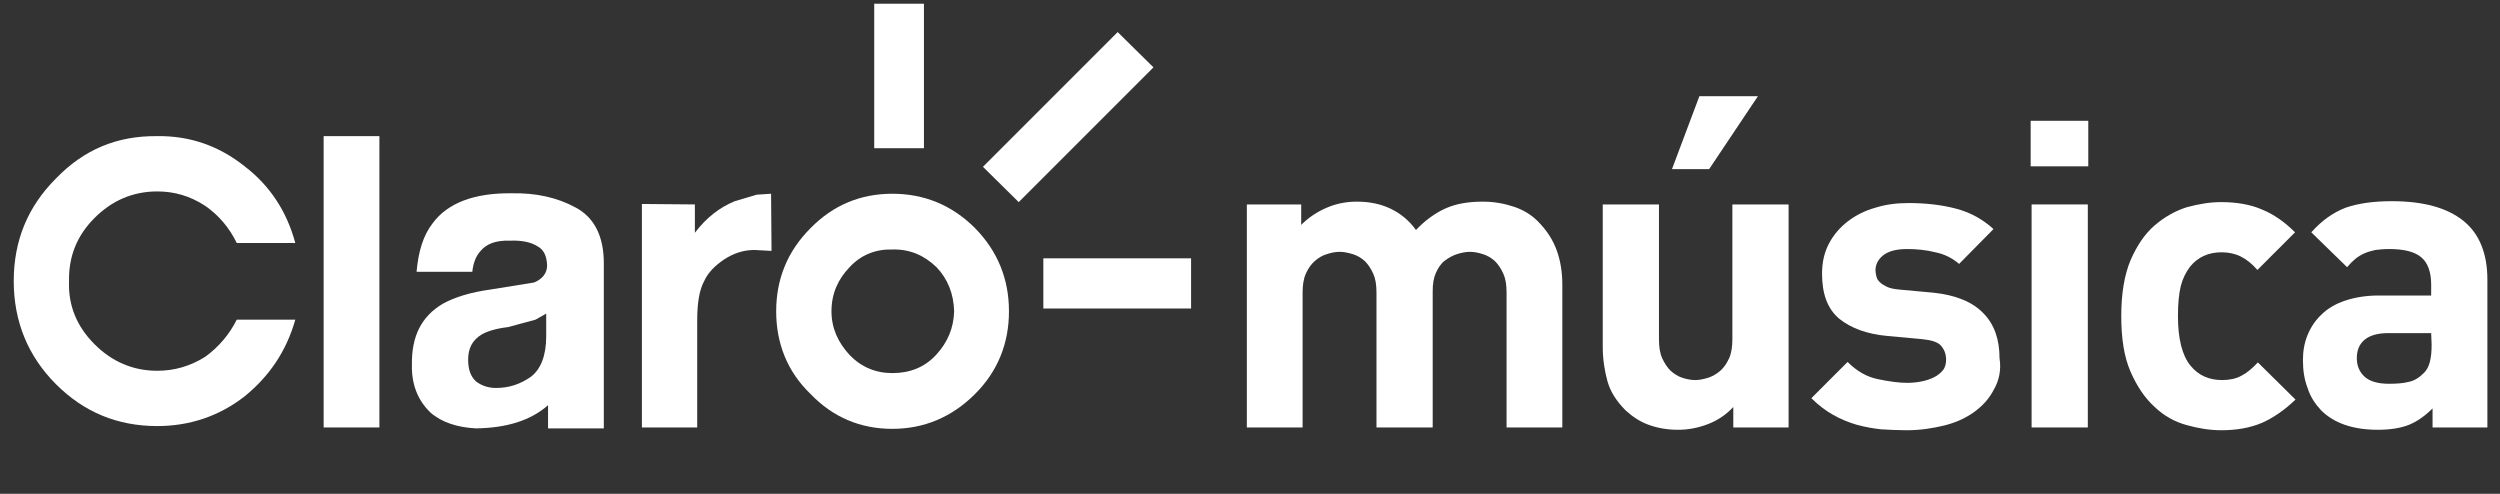 <?xml version="1.0" encoding="UTF-8"?>
<svg width="405px" height="80px" viewBox="0 0 405 80" version="1.1" xmlns="http://www.w3.org/2000/svg" xmlns:xlink="http://www.w3.org/1999/xlink">
    <rect x="0" y="0" width="405" height="80" fill="#333333" stroke="none"/>
    <!-- Generator: Sketch 47.1 (45422) - http://www.bohemiancoding.com/sketch -->
    <title>claromusica</title>
    <desc>Created with Sketch.</desc>
    <defs></defs>
    <g id="white-logos" stroke="none" stroke-width="1" fill="none" fill-rule="evenodd">
        <g id="claromusica" fill-rule="nonzero" fill="#FFFFFF">
            <g id="ClaroMusica" transform="translate(2, 0)">
                <g id="Group" transform="translate(199.462, 15.054)">
                    <path d="M42.602,54.194 L42.602,32.366 C42.602,31.086 42.452,30.108 42.075,29.28 C41.699,28.452 41.247,27.774 40.72,27.247 C40.118,26.72 39.516,26.344 38.763,26.118 C38.086,25.892 37.333,25.742 36.656,25.742 C35.978,25.742 35.301,25.892 34.548,26.118 C33.871,26.344 33.194,26.72 32.591,27.172 C31.989,27.624 31.538,28.301 31.161,29.129 C30.785,29.957 30.634,30.935 30.634,32.14 L30.634,54.194 L21.527,54.194 L21.527,32.366 C21.527,31.086 21.376,30.108 21,29.28 C20.624,28.452 20.172,27.774 19.645,27.247 C19.043,26.72 18.441,26.344 17.688,26.118 C16.935,25.892 16.258,25.742 15.581,25.742 C14.903,25.742 14.151,25.892 13.473,26.118 C12.72,26.344 12.118,26.72 11.516,27.247 C10.914,27.774 10.462,28.452 10.086,29.28 C9.71,30.108 9.559,31.161 9.559,32.366 L9.559,54.194 L0.527,54.194 L0.527,18.065 L9.333,18.065 L9.333,21.376 C10.538,20.172 11.892,19.269 13.473,18.591 C15.054,17.914 16.634,17.613 18.366,17.613 C20.398,17.613 22.204,17.989 23.785,18.742 C25.366,19.495 26.796,20.624 27.925,22.204 C29.43,20.624 31.086,19.419 32.817,18.667 C34.548,17.914 36.505,17.613 38.763,17.613 C40.57,17.613 42.226,17.914 43.806,18.441 C45.387,18.968 46.667,19.796 47.645,20.774 C49.151,22.28 50.129,23.86 50.731,25.516 C51.333,27.172 51.634,29.054 51.634,31.011 L51.634,54.194 L42.602,54.194 Z" id="Shape"></path>
                    <path d="M79.333,54.194 L79.333,50.882 C78.129,52.161 76.774,53.065 75.194,53.667 C73.613,54.269 72.032,54.57 70.376,54.57 C68.57,54.57 66.989,54.269 65.559,53.742 C64.129,53.215 62.925,52.387 61.871,51.409 C60.366,49.903 59.387,48.323 58.935,46.667 C58.484,45.011 58.183,43.129 58.183,41.172 L58.183,18.065 L67.29,18.065 L67.29,39.892 C67.29,41.172 67.441,42.151 67.817,42.978 C68.194,43.806 68.645,44.484 69.172,45.011 C69.774,45.538 70.376,45.914 71.054,46.14 C71.731,46.366 72.484,46.516 73.161,46.516 C73.839,46.516 74.516,46.366 75.269,46.14 C75.946,45.914 76.624,45.538 77.226,45.011 C77.828,44.484 78.28,43.806 78.656,42.978 C79.032,42.151 79.183,41.097 79.183,39.892 L79.183,18.065 L88.29,18.065 L88.29,54.194 L79.333,54.194 Z M75.419,12.344 L69.398,12.344 L73.839,0.527 L83.323,0.527 L75.419,12.344 Z" id="Shape"></path>
                    <path d="M121.559,48.022 C120.806,49.527 119.677,50.731 118.323,51.71 C116.968,52.688 115.312,53.441 113.43,53.892 C111.548,54.344 109.591,54.645 107.409,54.645 C105.978,54.645 104.624,54.57 103.269,54.495 C101.914,54.344 100.634,54.118 99.28,53.742 C98,53.366 96.72,52.839 95.516,52.161 C94.312,51.484 93.108,50.581 91.978,49.452 L97.849,43.581 C99.355,45.086 100.935,45.989 102.742,46.366 C104.548,46.742 106.129,46.968 107.484,46.968 C108.237,46.968 109.065,46.892 109.817,46.742 C110.57,46.591 111.247,46.366 111.849,46.065 C112.452,45.763 112.903,45.387 113.28,44.935 C113.656,44.484 113.806,43.882 113.806,43.204 C113.806,42.301 113.505,41.548 112.978,40.946 C112.452,40.344 111.398,40.043 109.968,39.892 L104.247,39.366 C100.935,39.065 98.376,38.086 96.495,36.581 C94.613,35 93.71,32.591 93.71,29.28 C93.71,27.398 94.086,25.817 94.839,24.387 C95.591,22.957 96.645,21.753 97.925,20.774 C99.204,19.796 100.71,19.043 102.366,18.591 C104.022,18.065 105.828,17.839 107.71,17.839 C110.495,17.839 113.129,18.14 115.387,18.742 C117.72,19.344 119.753,20.473 121.484,22.054 L115.914,27.699 C114.86,26.796 113.581,26.118 112.075,25.817 C110.57,25.441 109.065,25.29 107.484,25.29 C105.677,25.29 104.398,25.667 103.57,26.344 C102.742,27.022 102.366,27.849 102.366,28.753 C102.366,29.054 102.441,29.43 102.516,29.731 C102.591,30.108 102.817,30.409 103.043,30.634 C103.344,30.935 103.72,31.161 104.172,31.387 C104.624,31.613 105.301,31.763 106.054,31.839 L111.774,32.366 C115.387,32.742 118.097,33.871 119.828,35.677 C121.634,37.484 122.462,39.968 122.462,42.978 C122.763,44.86 122.387,46.591 121.559,48.022 Z" id="Shape"></path>
                    <path d="M127.505,11.892 L127.505,4.516 L136.839,4.516 L136.839,11.892 L127.505,11.892 Z M127.656,54.194 L127.656,18.065 L136.763,18.065 L136.763,54.194 L127.656,54.194 Z" id="Shape"></path>
                    <path d="M164.989,53.441 C163.032,54.269 160.849,54.645 158.366,54.645 C156.559,54.645 154.677,54.344 152.796,53.817 C150.839,53.29 149.108,52.312 147.602,50.882 C146.022,49.452 144.742,47.57 143.688,45.161 C142.634,42.753 142.183,39.742 142.183,36.129 C142.183,32.441 142.71,29.43 143.688,27.097 C144.742,24.688 146.022,22.806 147.602,21.452 C149.183,20.097 150.914,19.118 152.796,18.516 C154.753,17.989 156.559,17.688 158.366,17.688 C160.849,17.688 163.108,18.065 164.989,18.892 C166.871,19.645 168.677,20.925 170.333,22.581 L164.237,28.677 C163.333,27.624 162.43,26.946 161.527,26.495 C160.624,26.043 159.57,25.817 158.441,25.817 C156.333,25.817 154.602,26.57 153.323,28.151 C152.645,29.054 152.118,30.108 151.817,31.312 C151.516,32.591 151.366,34.172 151.366,36.129 C151.366,39.817 152.043,42.527 153.398,44.183 C154.677,45.763 156.409,46.516 158.516,46.516 C159.72,46.516 160.774,46.29 161.602,45.839 C162.505,45.387 163.409,44.634 164.312,43.656 L170.409,49.677 C168.677,51.333 166.871,52.613 164.989,53.441 Z" id="Shape"></path>
                    <path d="M192.613,54.194 L192.613,51.108 C191.409,52.312 190.129,53.215 188.849,53.742 C187.57,54.269 185.839,54.57 183.731,54.57 C179.742,54.57 176.656,53.516 174.548,51.409 C173.57,50.355 172.817,49.226 172.366,47.796 C171.839,46.441 171.613,44.935 171.613,43.28 C171.613,41.849 171.839,40.495 172.366,39.215 C172.892,37.935 173.645,36.806 174.624,35.903 C175.602,34.925 176.882,34.172 178.462,33.645 C180.043,33.118 181.849,32.817 183.882,32.817 L192.387,32.817 L192.387,31.011 C192.387,29.054 191.86,27.548 190.806,26.645 C189.753,25.742 188.022,25.29 185.613,25.29 C184.71,25.29 183.957,25.366 183.355,25.441 C182.677,25.591 182.151,25.742 181.624,25.968 C181.097,26.194 180.57,26.495 180.118,26.871 C179.667,27.247 179.215,27.699 178.763,28.226 L172.968,22.581 C174.699,20.624 176.581,19.344 178.538,18.591 C180.495,17.914 182.978,17.538 185.989,17.538 C191.108,17.538 194.946,18.591 197.581,20.699 C200.215,22.806 201.495,26.043 201.495,30.258 L201.495,54.194 L192.613,54.194 Z M192.387,38.914 L185.312,38.914 C183.731,38.914 182.452,39.29 181.624,39.968 C180.72,40.72 180.344,41.699 180.344,42.978 C180.344,44.258 180.796,45.237 181.624,45.989 C182.452,46.742 183.806,47.118 185.538,47.118 C186.742,47.118 187.871,47.043 188.699,46.817 C189.602,46.667 190.43,46.14 191.183,45.387 C192.086,44.559 192.462,43.054 192.462,40.796 L192.387,38.914 L192.387,38.914 Z" id="Shape"></path>
                </g>
                <polygon id="Shape" points="163.032 32.742 184.86 10.914 179.065 5.194 157.237 27.022"></polygon>
                <rect id="Rectangle-path" x="139.624" y="0.602" width="8.054" height="23.409"></rect>
                <rect id="Rectangle-path" x="167.022" y="41.849" width="23.935" height="8.129"></rect>
                <path d="M149.634,57.505 C147.753,59.538 145.344,60.441 142.559,60.441 C139.849,60.441 137.516,59.462 135.634,57.505 C133.753,55.473 132.699,53.14 132.699,50.43 C132.699,47.57 133.753,45.237 135.634,43.28 C137.516,41.247 139.925,40.344 142.559,40.419 C145.344,40.344 147.677,41.323 149.71,43.28 C151.516,45.161 152.495,47.57 152.57,50.43 C152.495,53.14 151.516,55.473 149.634,57.505 M155.957,36.957 C152.194,33.194 147.677,31.387 142.559,31.387 C137.441,31.387 133,33.194 129.312,36.957 C125.548,40.72 123.742,45.237 123.742,50.43 C123.742,55.624 125.548,60.215 129.312,63.828 C132.925,67.591 137.366,69.473 142.559,69.473 C147.677,69.473 152.194,67.591 155.957,63.828 C159.645,60.14 161.452,55.624 161.452,50.43 C161.452,45.237 159.645,40.72 155.957,36.957" id="Shape"></path>
                <path d="M23.484,22.054 C16.935,21.978 11.591,24.237 7.075,28.903 C2.484,33.495 0.226,38.989 0.226,45.538 C0.226,52.011 2.484,57.656 7.075,62.247 C11.591,66.763 17.011,69.022 23.484,69.022 C28.677,69.022 33.495,67.441 37.634,64.204 C41.699,60.892 44.409,56.828 45.839,51.785 L36.355,51.785 C35.151,54.194 33.419,56.226 31.237,57.806 C28.828,59.312 26.269,60.065 23.484,60.065 C19.495,60.065 16.108,58.559 13.323,55.774 C10.462,52.914 9.032,49.527 9.183,45.538 C9.108,41.548 10.462,38.161 13.323,35.301 C16.108,32.516 19.495,31.011 23.484,31.011 C26.269,31.011 28.828,31.763 31.237,33.344 C33.419,34.849 35.151,36.882 36.355,39.366 L45.839,39.366 C44.484,34.323 41.774,30.108 37.634,26.946 C33.495,23.634 28.753,21.978 23.484,22.054" id="Shape"></path>
                <path d="M84.753,51.785 L86.484,50.806 L86.484,54.495 C86.484,57.656 85.581,59.839 84,61.043 C82.269,62.247 80.462,62.849 78.355,62.849 C77.075,62.849 76.022,62.473 75.118,61.796 C74.29,61.043 73.839,59.914 73.839,58.258 C73.839,56.452 74.516,55.097 76.022,54.194 C76.925,53.667 78.355,53.215 80.312,52.989 L84.753,51.785 Z M80.914,31.312 C74.817,31.237 70.527,32.892 68.118,36.129 C66.538,38.161 65.785,40.72 65.484,44.032 L74.516,44.032 C74.667,42.452 75.194,41.398 75.796,40.72 C76.774,39.516 78.28,38.914 80.613,38.989 C82.495,38.914 84,39.215 85.054,39.892 C86.108,40.419 86.559,41.473 86.634,42.978 C86.634,44.183 85.957,45.161 84.527,45.763 L77.527,46.892 C74.29,47.344 71.731,48.097 69.699,49.226 C66.312,51.258 64.656,54.419 64.731,59.086 C64.656,62.323 65.71,64.882 67.742,66.839 C69.548,68.419 72.108,69.247 75.118,69.398 C80.086,69.323 84,68.118 86.785,65.634 L86.785,69.398 L95.817,69.398 L95.817,42.602 C95.817,38.237 94.237,35.226 91.301,33.645 C88.29,31.989 84.828,31.237 80.914,31.312 L80.914,31.312 Z" id="Shape"></path>
                <rect id="Rectangle-path" x="50.43" y="22.054" width="9.032" height="47.194"></rect>
                <path d="M117.043,32.591 C114.634,33.57 112.452,35.226 110.57,37.71 L110.57,33.118 L101.989,33.043 L101.989,69.247 L110.946,69.247 L110.946,51.935 C110.946,49 111.323,46.892 112.075,45.538 C112.677,44.183 113.806,43.054 115.237,42.075 C116.817,41.022 118.473,40.495 120.204,40.495 L122.989,40.645 L122.914,31.387 L120.581,31.538 L117.043,32.591 Z" id="Shape"></path>
            </g>
        </g>
    </g>
</svg>